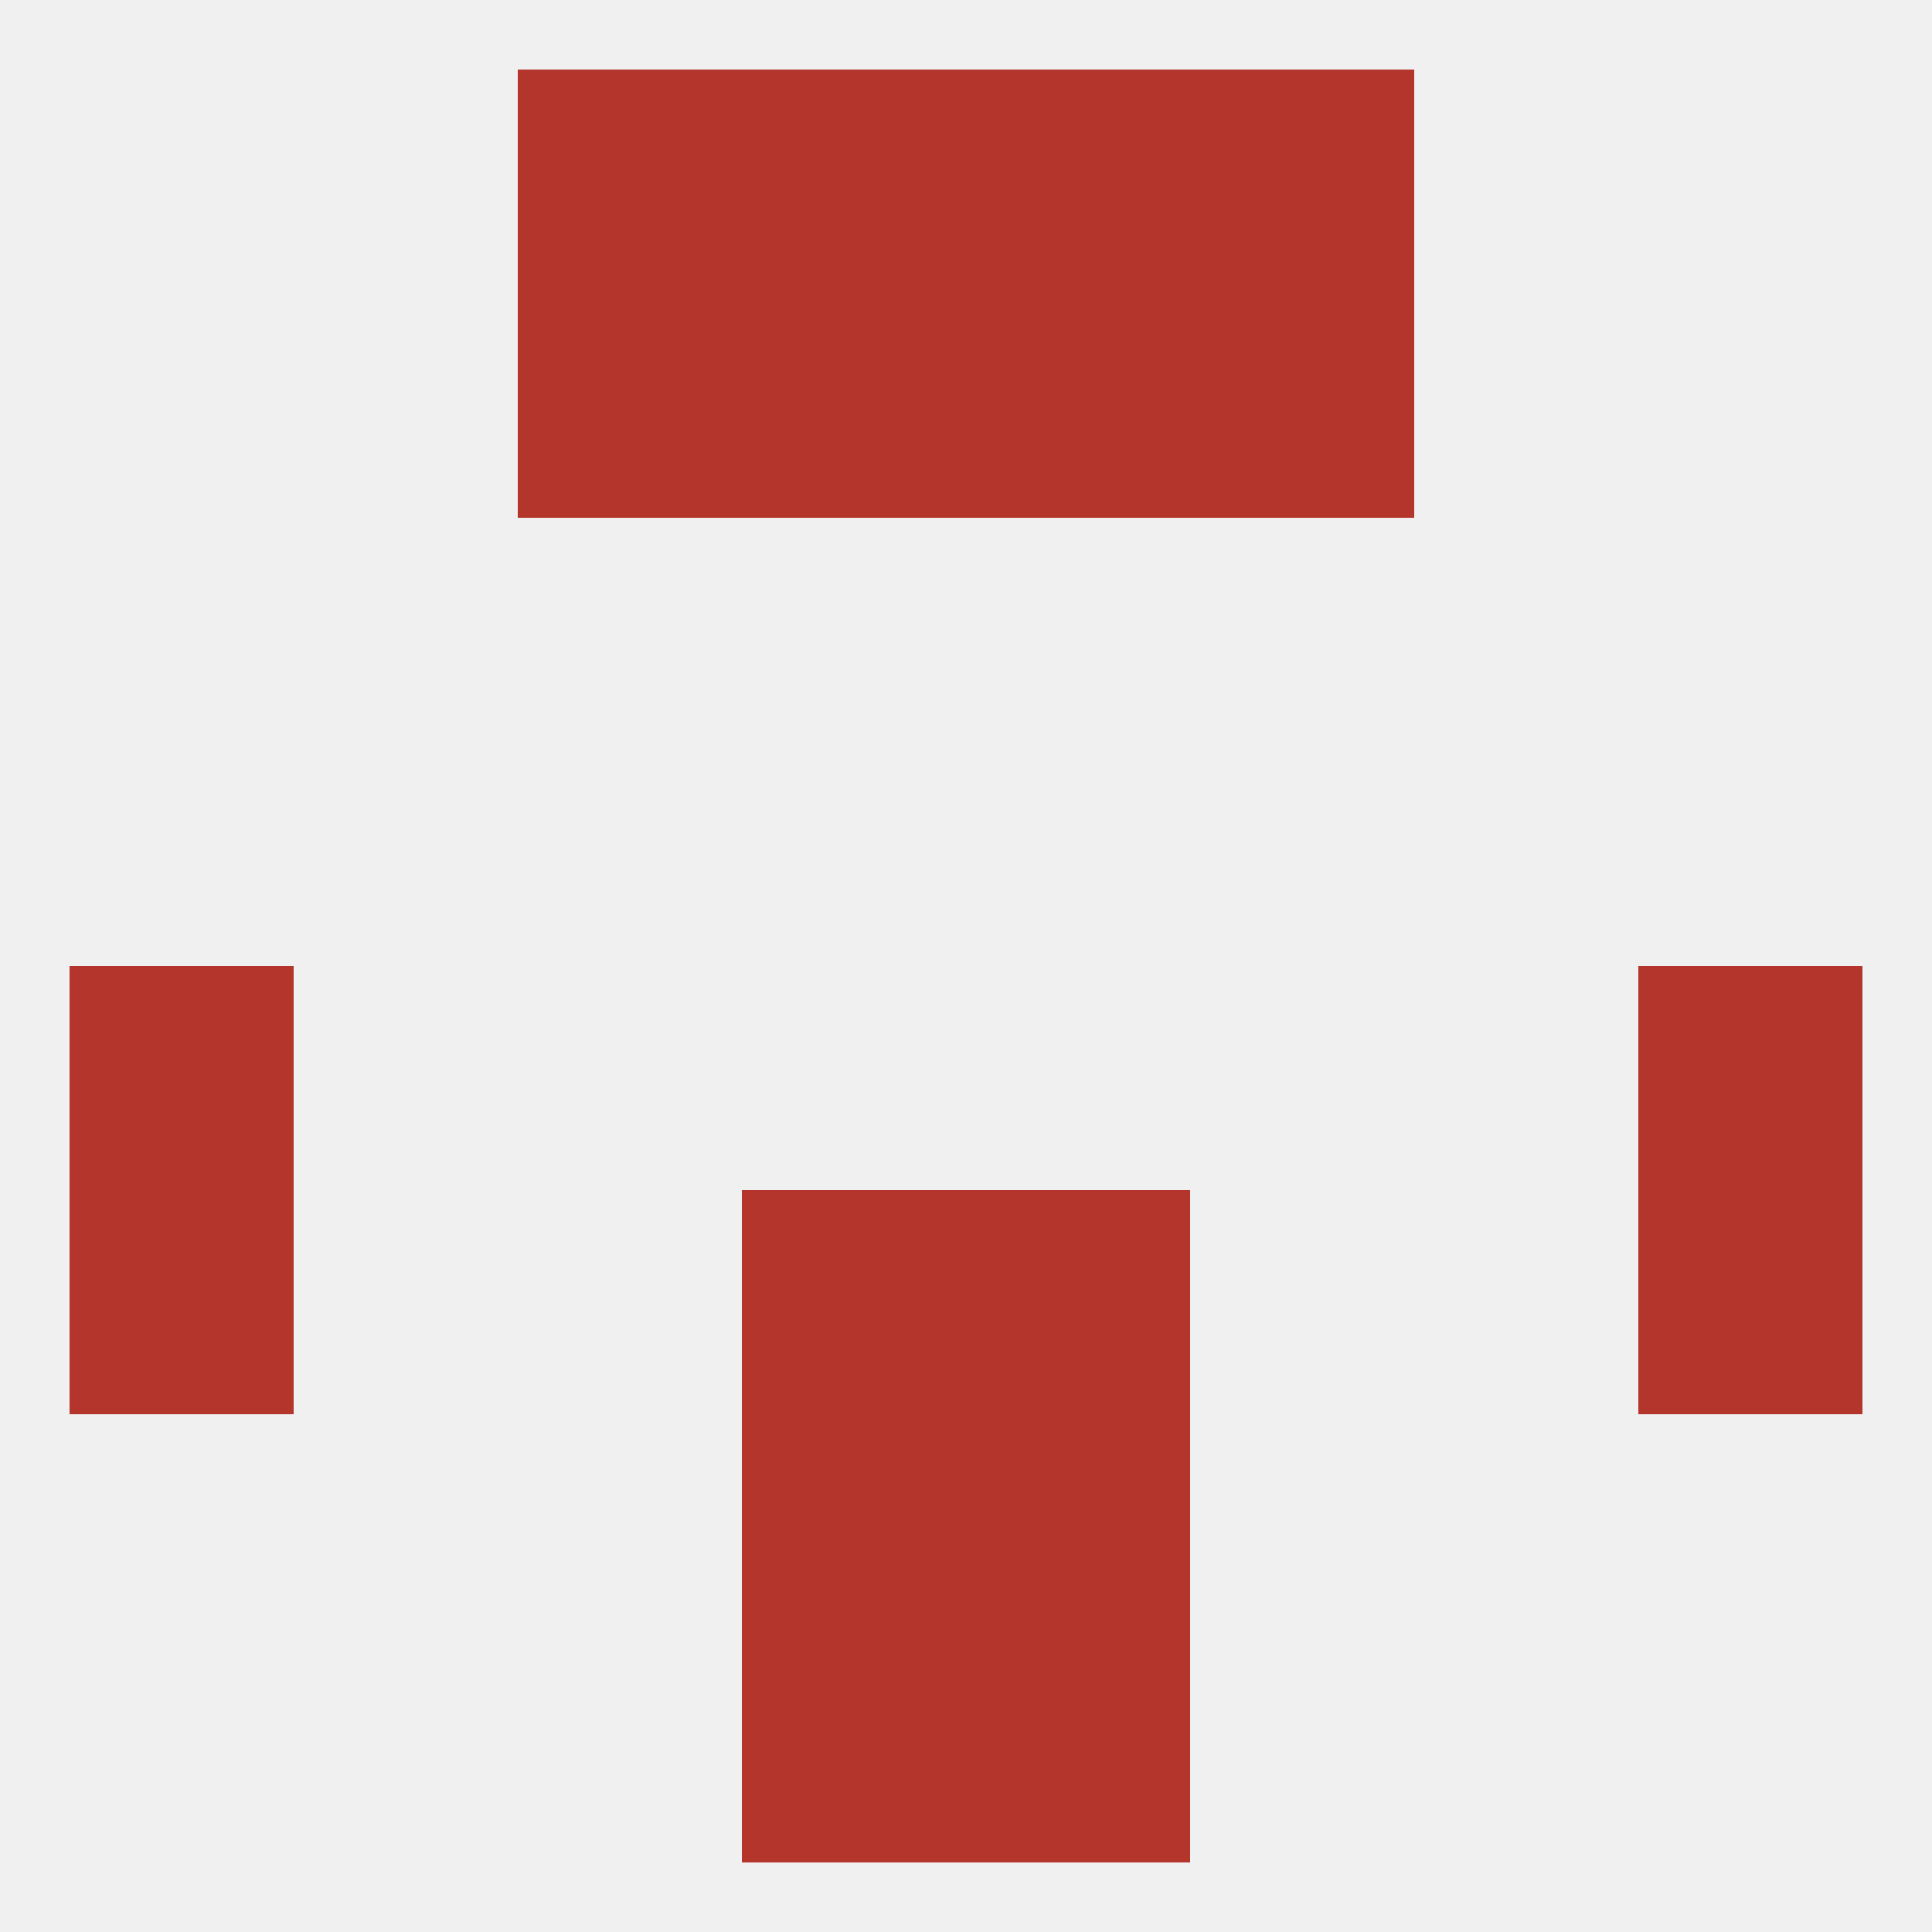 
<!--   <?xml version="1.0"?> -->
<svg version="1.1" baseprofile="full" xmlns="http://www.w3.org/2000/svg" xmlns:xlink="http://www.w3.org/1999/xlink" xmlns:ev="http://www.w3.org/2001/xml-events" width="250" height="250" viewBox="0 0 250 250" >
	<rect width="100%" height="100%" fill="rgba(240,240,240,255)"/>

	<rect x="125" y="38" width="29" height="29" fill="rgba(179,53,44,255)"/>
	<rect x="67" y="38" width="29" height="29" fill="rgba(179,53,44,255)"/>
	<rect x="154" y="38" width="29" height="29" fill="rgba(179,53,44,255)"/>
	<rect x="96" y="38" width="29" height="29" fill="rgba(179,53,44,255)"/>
	<rect x="9" y="125" width="29" height="29" fill="rgba(179,53,44,255)"/>
	<rect x="212" y="125" width="29" height="29" fill="rgba(179,53,44,255)"/>
	<rect x="212" y="154" width="29" height="29" fill="rgba(179,53,44,255)"/>
	<rect x="96" y="154" width="29" height="29" fill="rgba(179,53,44,255)"/>
	<rect x="125" y="154" width="29" height="29" fill="rgba(179,53,44,255)"/>
	<rect x="9" y="154" width="29" height="29" fill="rgba(179,53,44,255)"/>
	<rect x="96" y="183" width="29" height="29" fill="rgba(179,53,44,255)"/>
	<rect x="125" y="183" width="29" height="29" fill="rgba(179,53,44,255)"/>
	<rect x="96" y="212" width="29" height="29" fill="rgba(179,53,44,255)"/>
	<rect x="125" y="212" width="29" height="29" fill="rgba(179,53,44,255)"/>
	<rect x="67" y="9" width="29" height="29" fill="rgba(179,53,44,255)"/>
	<rect x="154" y="9" width="29" height="29" fill="rgba(179,53,44,255)"/>
	<rect x="96" y="9" width="29" height="29" fill="rgba(179,53,44,255)"/>
	<rect x="125" y="9" width="29" height="29" fill="rgba(179,53,44,255)"/>
</svg>